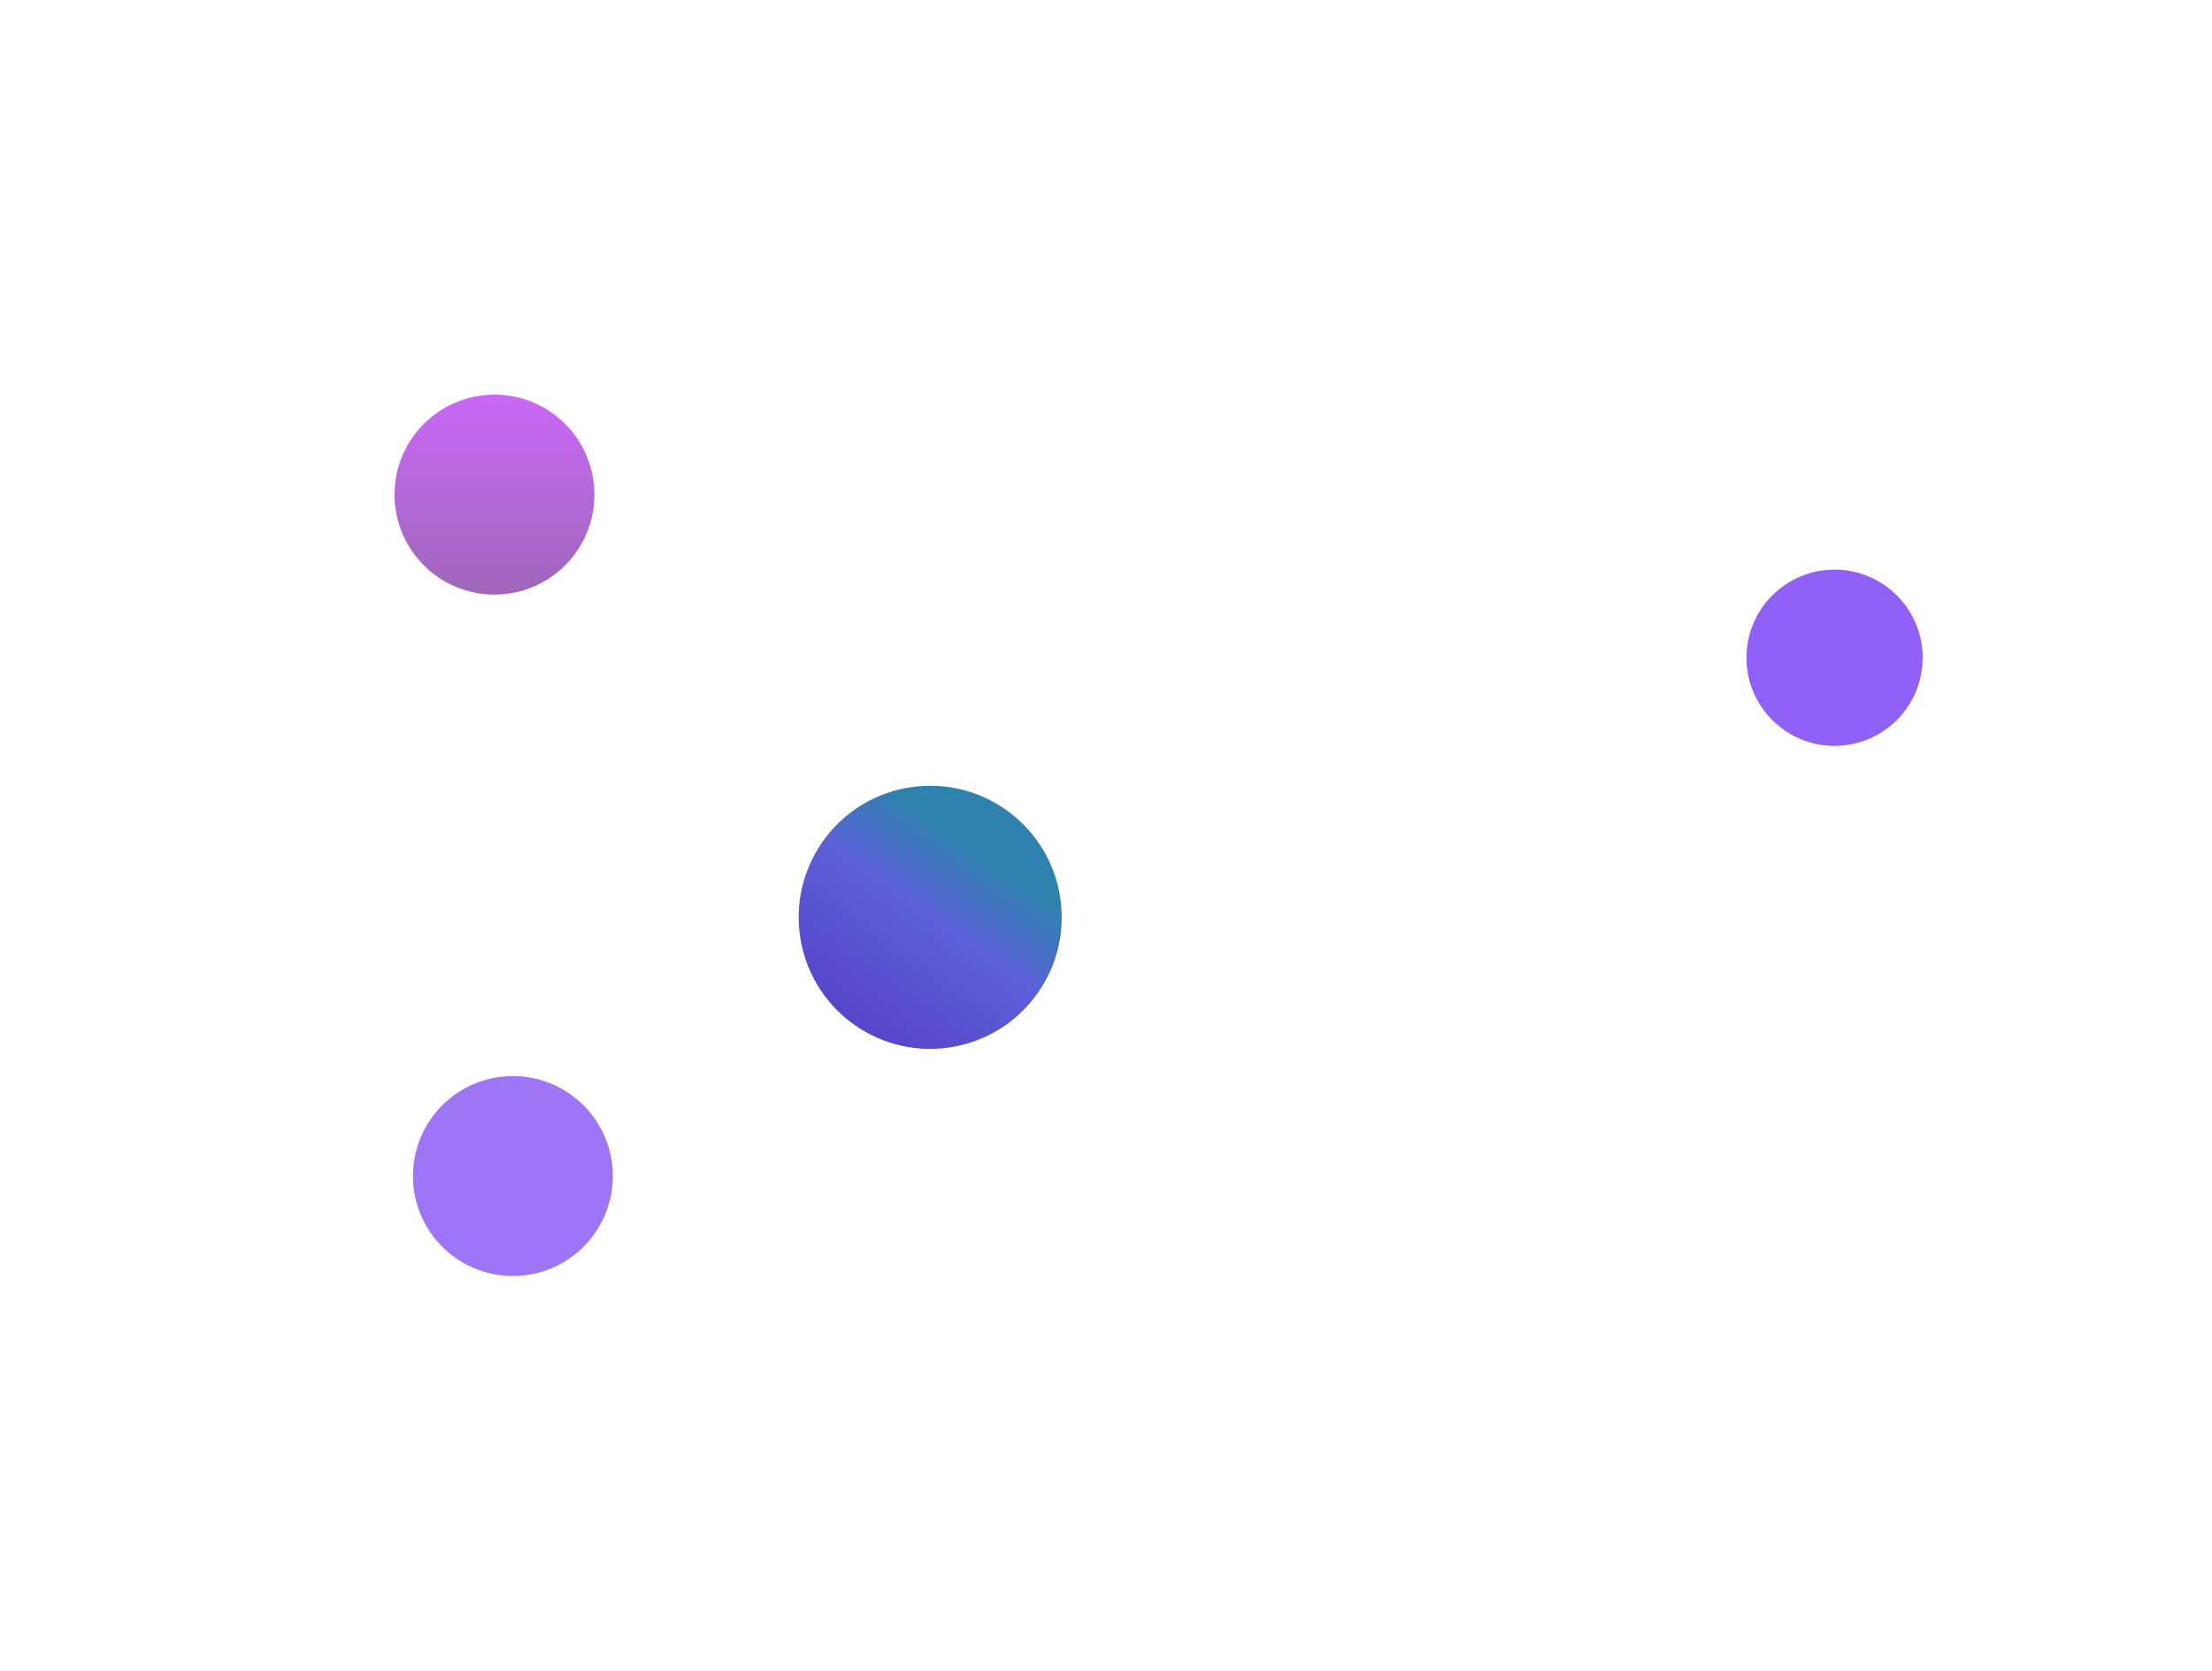 <svg width="1682" height="1270" viewBox="0 0 1682 1270" fill="none" xmlns="http://www.w3.org/2000/svg">
<g opacity="0.8" filter="url(#filter0_f_809_6832)">
<circle cx="1395" cy="500" r="67" fill="#763AF5"/>
</g>
<g filter="url(#filter1_f_809_6832)">
<circle cx="707.324" cy="697.324" r="100" transform="rotate(82.416 707.324 697.324)" fill="url(#paint0_linear_809_6832)"/>
</g>
<g opacity="0.7" filter="url(#filter2_f_809_6832)">
<circle cx="390" cy="894" r="76" fill="#763AF5"/>
</g>
<g opacity="0.6" filter="url(#filter3_f_809_6832)">
<circle cx="376" cy="376" r="76" fill="url(#paint1_linear_809_6832)"/>
</g>
<defs>
<filter id="filter0_f_809_6832" x="1108" y="213" width="574" height="574" filterUnits="userSpaceOnUse" color-interpolation-filters="sRGB">
<feFlood flood-opacity="0" result="BackgroundImageFix"/>
<feBlend mode="normal" in="SourceGraphic" in2="BackgroundImageFix" result="shape"/>
<feGaussianBlur stdDeviation="110" result="effect1_foregroundBlur_809_6832"/>
</filter>
<filter id="filter1_f_809_6832" x="407.312" y="397.312" width="600.023" height="600.023" filterUnits="userSpaceOnUse" color-interpolation-filters="sRGB">
<feFlood flood-opacity="0" result="BackgroundImageFix"/>
<feBlend mode="normal" in="SourceGraphic" in2="BackgroundImageFix" result="shape"/>
<feGaussianBlur stdDeviation="100" result="effect1_foregroundBlur_809_6832"/>
</filter>
<filter id="filter2_f_809_6832" x="14" y="518" width="752" height="752" filterUnits="userSpaceOnUse" color-interpolation-filters="sRGB">
<feFlood flood-opacity="0" result="BackgroundImageFix"/>
<feBlend mode="normal" in="SourceGraphic" in2="BackgroundImageFix" result="shape"/>
<feGaussianBlur stdDeviation="150" result="effect1_foregroundBlur_809_6832"/>
</filter>
<filter id="filter3_f_809_6832" x="0" y="0" width="752" height="752" filterUnits="userSpaceOnUse" color-interpolation-filters="sRGB">
<feFlood flood-opacity="0" result="BackgroundImageFix"/>
<feBlend mode="normal" in="SourceGraphic" in2="BackgroundImageFix" result="shape"/>
<feGaussianBlur stdDeviation="150" result="effect1_foregroundBlur_809_6832"/>
</filter>
<linearGradient id="paint0_linear_809_6832" x1="674.87" y1="642.706" x2="845.318" y2="801.545" gradientUnits="userSpaceOnUse">
<stop stop-color="#2F81AE"/>
<stop offset="0.253" stop-color="#5B61D8"/>
<stop offset="1" stop-color="#5431C1"/>
</linearGradient>
<linearGradient id="paint1_linear_809_6832" x1="376" y1="300" x2="376" y2="452" gradientUnits="userSpaceOnUse">
<stop stop-color="#A604F2"/>
<stop offset="1" stop-color="#60028C"/>
</linearGradient>
</defs>
</svg>
